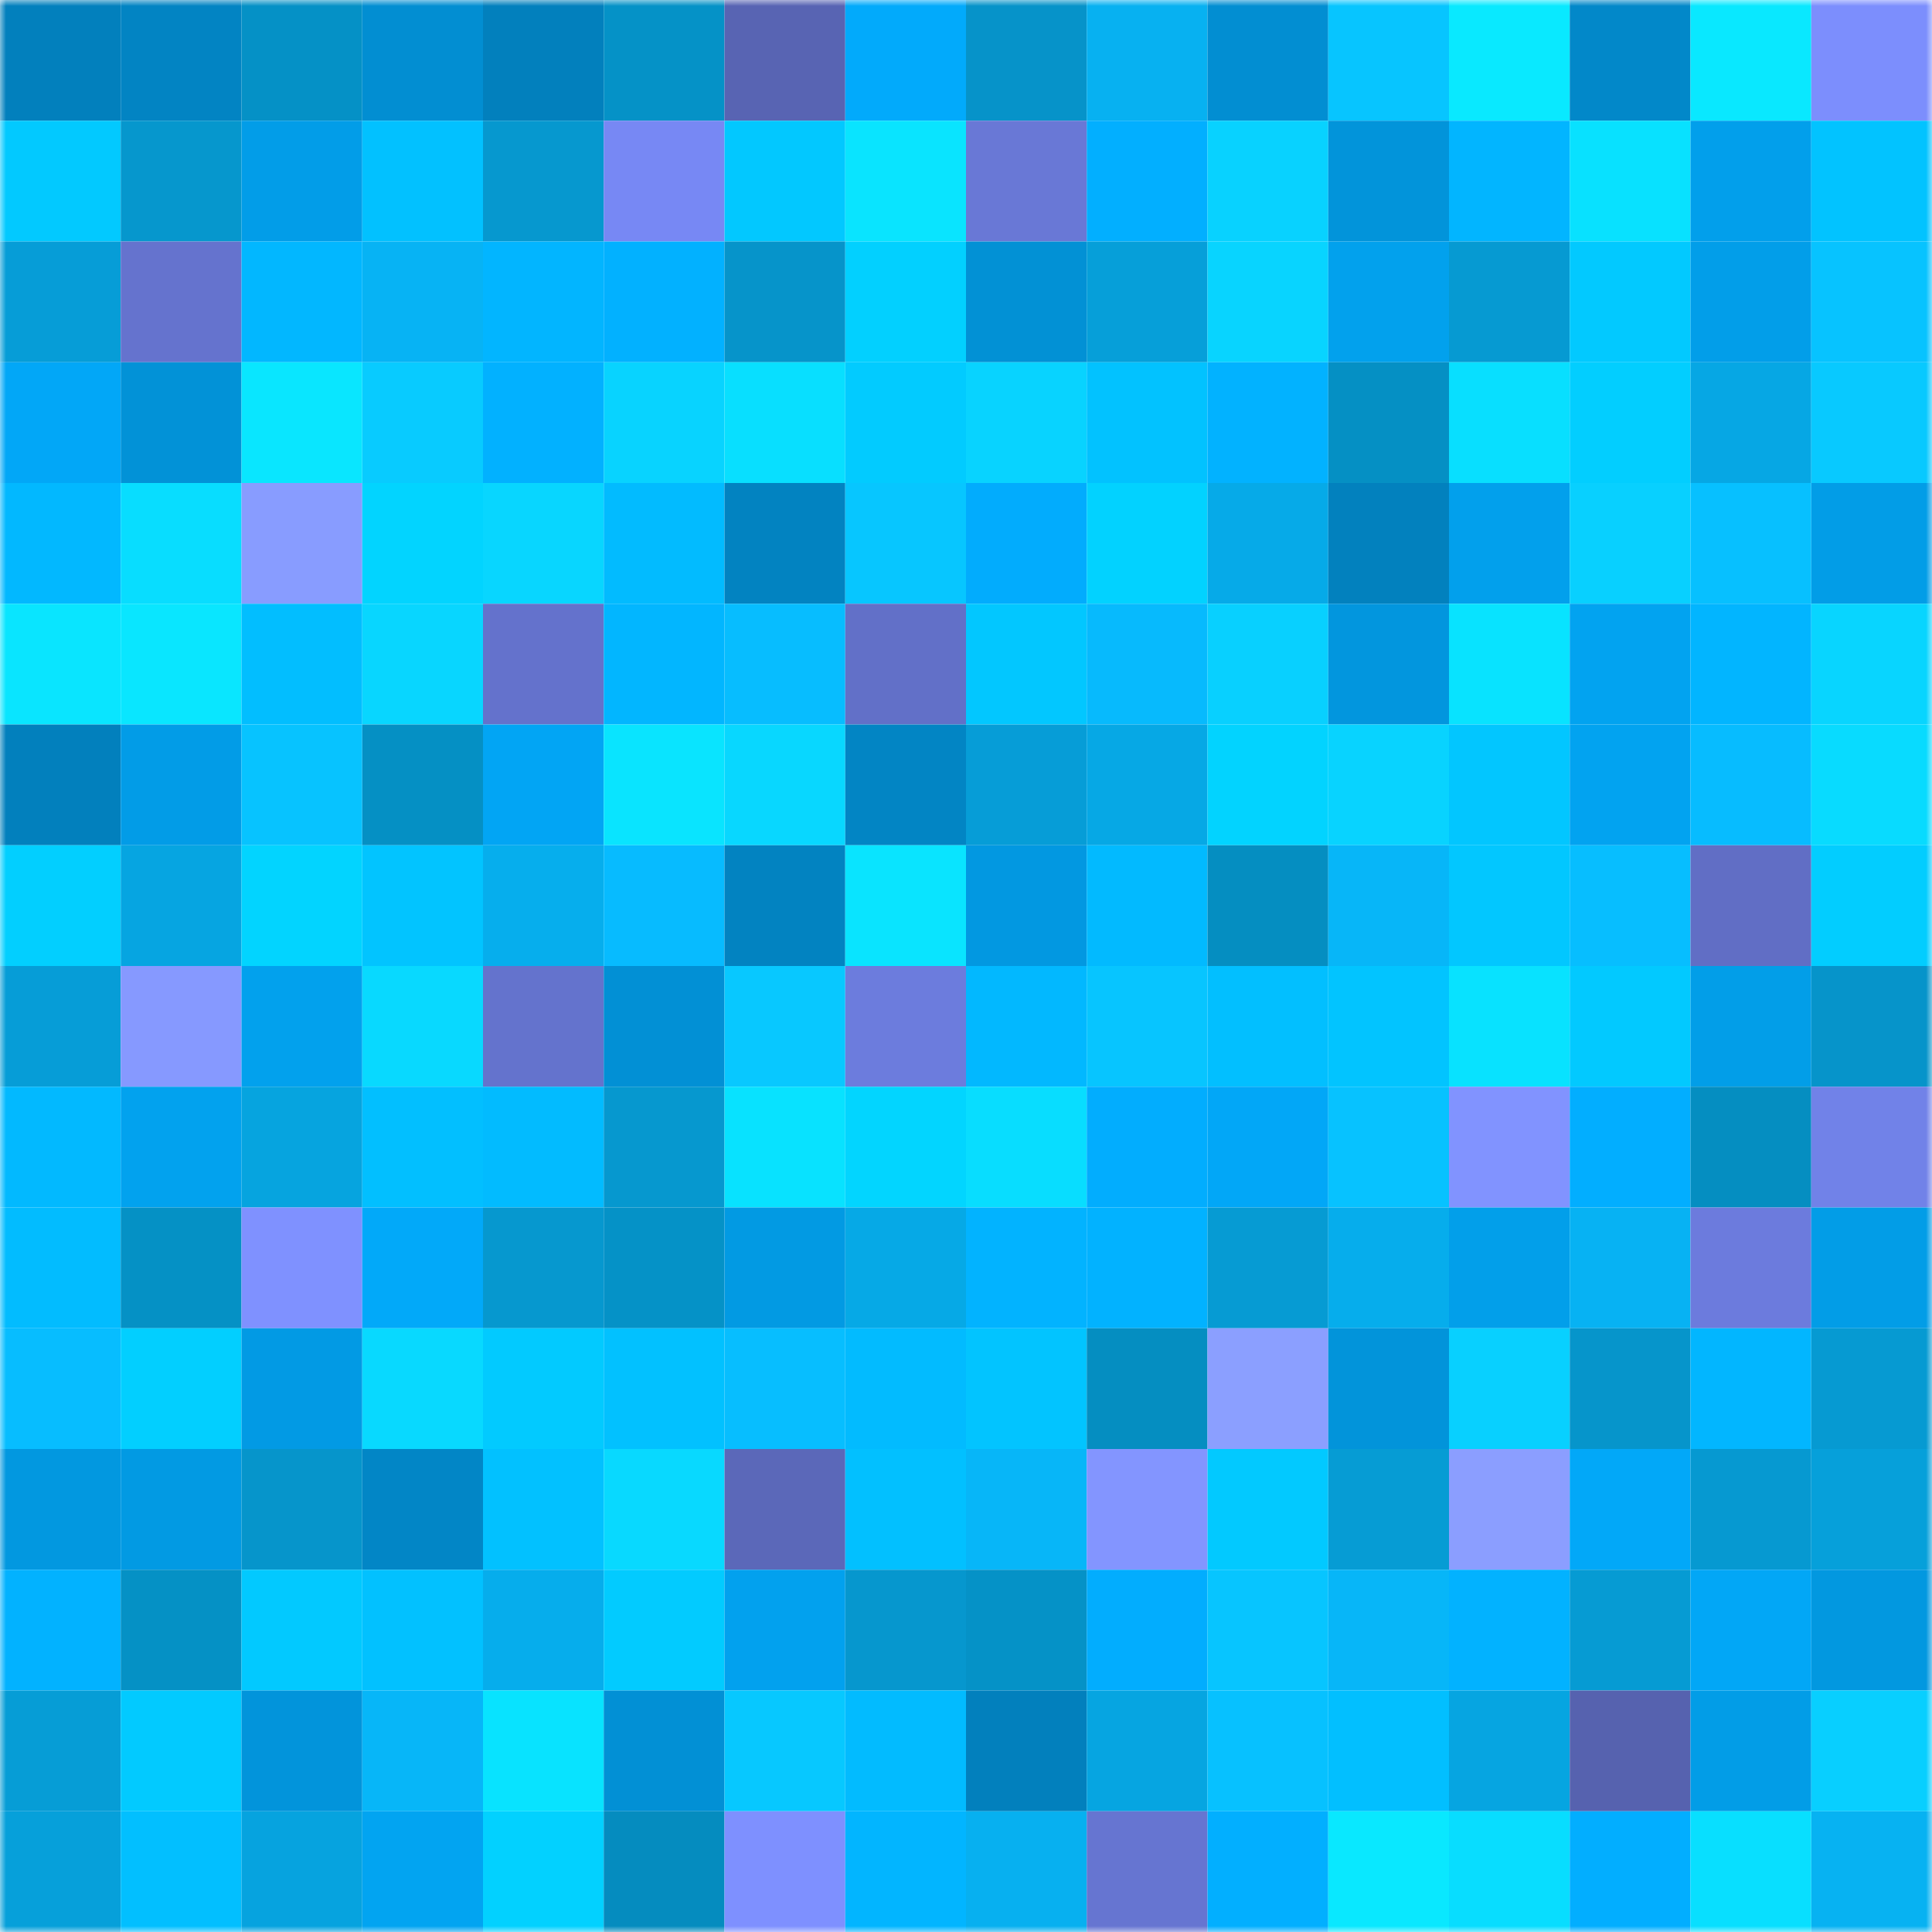 <svg viewBox="0 0 160 160" fill="none" role="img" xmlns="http://www.w3.org/2000/svg" width="240" height="240" name="ens%2Cbishop.dcl.eth"><mask id="1499237335" mask-type="alpha" maskUnits="userSpaceOnUse" x="0" y="0" width="160" height="160"><rect width="160" height="160" fill="#FFFFFF"></rect></mask><g mask="url(#1499237335)"><rect x="0" y="0" width="10" height="10" fill="#0280bd"></rect><rect x="10" y="0" width="10" height="10" fill="#0284c3"></rect><rect x="20" y="0" width="10" height="10" fill="#0591c6"></rect><rect x="30" y="0" width="10" height="10" fill="#028ed2"></rect><rect x="40" y="0" width="10" height="10" fill="#0280bd"></rect><rect x="50" y="0" width="10" height="10" fill="#0592c7"></rect><rect x="60" y="0" width="10" height="10" fill="#5864b3"></rect><rect x="70" y="0" width="10" height="10" fill="#02aafb"></rect><rect x="80" y="0" width="10" height="10" fill="#0693c9"></rect><rect x="90" y="0" width="10" height="10" fill="#07b1f1"></rect><rect x="100" y="0" width="10" height="10" fill="#028ed2"></rect><rect x="110" y="0" width="10" height="10" fill="#07c5ff"></rect><rect x="120" y="0" width="10" height="10" fill="#09e9ff"></rect><rect x="130" y="0" width="10" height="10" fill="#0288c9"></rect><rect x="140" y="0" width="10" height="10" fill="#09e8ff"></rect><rect x="150" y="0" width="10" height="10" fill="#7c8efd"></rect><rect x="0" y="10" width="10" height="10" fill="#02c9ff"></rect><rect x="10" y="10" width="10" height="10" fill="#0697cd"></rect><rect x="20" y="10" width="10" height="10" fill="#029de8"></rect><rect x="30" y="10" width="10" height="10" fill="#02c1ff"></rect><rect x="40" y="10" width="10" height="10" fill="#0698cf"></rect><rect x="50" y="10" width="10" height="10" fill="#7788f4"></rect><rect x="60" y="10" width="10" height="10" fill="#02c8ff"></rect><rect x="70" y="10" width="10" height="10" fill="#09e4ff"></rect><rect x="80" y="10" width="10" height="10" fill="#6978d6"></rect><rect x="90" y="10" width="10" height="10" fill="#02afff"></rect><rect x="100" y="10" width="10" height="10" fill="#08d2ff"></rect><rect x="110" y="10" width="10" height="10" fill="#0294da"></rect><rect x="120" y="10" width="10" height="10" fill="#02b5ff"></rect><rect x="130" y="10" width="10" height="10" fill="#08e1ff"></rect><rect x="140" y="10" width="10" height="10" fill="#029feb"></rect><rect x="150" y="10" width="10" height="10" fill="#02c3ff"></rect><rect x="0" y="20" width="10" height="10" fill="#069dd7"></rect><rect x="10" y="20" width="10" height="10" fill="#6573ce"></rect><rect x="20" y="20" width="10" height="10" fill="#02b7ff"></rect><rect x="30" y="20" width="10" height="10" fill="#07b3f4"></rect><rect x="40" y="20" width="10" height="10" fill="#02b5ff"></rect><rect x="50" y="20" width="10" height="10" fill="#02b1ff"></rect><rect x="60" y="20" width="10" height="10" fill="#0694ca"></rect><rect x="70" y="20" width="10" height="10" fill="#02d0ff"></rect><rect x="80" y="20" width="10" height="10" fill="#0291d5"></rect><rect x="90" y="20" width="10" height="10" fill="#069fd9"></rect><rect x="100" y="20" width="10" height="10" fill="#08d4ff"></rect><rect x="110" y="20" width="10" height="10" fill="#02a1ed"></rect><rect x="120" y="20" width="10" height="10" fill="#069ad2"></rect><rect x="130" y="20" width="10" height="10" fill="#02c9ff"></rect><rect x="140" y="20" width="10" height="10" fill="#029ee9"></rect><rect x="150" y="20" width="10" height="10" fill="#07c3ff"></rect><rect x="0" y="30" width="10" height="10" fill="#02a7f7"></rect><rect x="10" y="30" width="10" height="10" fill="#0292d7"></rect><rect x="20" y="30" width="10" height="10" fill="#09e6ff"></rect><rect x="30" y="30" width="10" height="10" fill="#08cbff"></rect><rect x="40" y="30" width="10" height="10" fill="#02b1ff"></rect><rect x="50" y="30" width="10" height="10" fill="#08d3ff"></rect><rect x="60" y="30" width="10" height="10" fill="#08dfff"></rect><rect x="70" y="30" width="10" height="10" fill="#02cbff"></rect><rect x="80" y="30" width="10" height="10" fill="#08d3ff"></rect><rect x="90" y="30" width="10" height="10" fill="#02c2ff"></rect><rect x="100" y="30" width="10" height="10" fill="#02b2ff"></rect><rect x="110" y="30" width="10" height="10" fill="#0590c4"></rect><rect x="120" y="30" width="10" height="10" fill="#08dfff"></rect><rect x="130" y="30" width="10" height="10" fill="#02ceff"></rect><rect x="140" y="30" width="10" height="10" fill="#06a7e4"></rect><rect x="150" y="30" width="10" height="10" fill="#08c9ff"></rect><rect x="0" y="40" width="10" height="10" fill="#02b8ff"></rect><rect x="10" y="40" width="10" height="10" fill="#08ddff"></rect><rect x="20" y="40" width="10" height="10" fill="#889cff"></rect><rect x="30" y="40" width="10" height="10" fill="#02d4ff"></rect><rect x="40" y="40" width="10" height="10" fill="#08d6ff"></rect><rect x="50" y="40" width="10" height="10" fill="#02bbff"></rect><rect x="60" y="40" width="10" height="10" fill="#0283c1"></rect><rect x="70" y="40" width="10" height="10" fill="#07c6ff"></rect><rect x="80" y="40" width="10" height="10" fill="#02acfd"></rect><rect x="90" y="40" width="10" height="10" fill="#02d2ff"></rect><rect x="100" y="40" width="10" height="10" fill="#06aae8"></rect><rect x="110" y="40" width="10" height="10" fill="#0281be"></rect><rect x="120" y="40" width="10" height="10" fill="#02a0ec"></rect><rect x="130" y="40" width="10" height="10" fill="#08d0ff"></rect><rect x="140" y="40" width="10" height="10" fill="#07c0ff"></rect><rect x="150" y="40" width="10" height="10" fill="#029de7"></rect><rect x="0" y="50" width="10" height="10" fill="#09e5ff"></rect><rect x="10" y="50" width="10" height="10" fill="#09e6ff"></rect><rect x="20" y="50" width="10" height="10" fill="#02beff"></rect><rect x="30" y="50" width="10" height="10" fill="#08d6ff"></rect><rect x="40" y="50" width="10" height="10" fill="#6472cc"></rect><rect x="50" y="50" width="10" height="10" fill="#02b6ff"></rect><rect x="60" y="50" width="10" height="10" fill="#07bdff"></rect><rect x="70" y="50" width="10" height="10" fill="#6270c8"></rect><rect x="80" y="50" width="10" height="10" fill="#02c7ff"></rect><rect x="90" y="50" width="10" height="10" fill="#07bafd"></rect><rect x="100" y="50" width="10" height="10" fill="#08d0ff"></rect><rect x="110" y="50" width="10" height="10" fill="#0296de"></rect><rect x="120" y="50" width="10" height="10" fill="#08e3ff"></rect><rect x="130" y="50" width="10" height="10" fill="#02a3f0"></rect><rect x="140" y="50" width="10" height="10" fill="#02b5ff"></rect><rect x="150" y="50" width="10" height="10" fill="#08d5ff"></rect><rect x="0" y="60" width="10" height="10" fill="#0280bd"></rect><rect x="10" y="60" width="10" height="10" fill="#029ce7"></rect><rect x="20" y="60" width="10" height="10" fill="#07c3ff"></rect><rect x="30" y="60" width="10" height="10" fill="#0590c4"></rect><rect x="40" y="60" width="10" height="10" fill="#02a5f4"></rect><rect x="50" y="60" width="10" height="10" fill="#09e4ff"></rect><rect x="60" y="60" width="10" height="10" fill="#08d7ff"></rect><rect x="70" y="60" width="10" height="10" fill="#0285c4"></rect><rect x="80" y="60" width="10" height="10" fill="#069dd7"></rect><rect x="90" y="60" width="10" height="10" fill="#06a8e5"></rect><rect x="100" y="60" width="10" height="10" fill="#02d3ff"></rect><rect x="110" y="60" width="10" height="10" fill="#08d3ff"></rect><rect x="120" y="60" width="10" height="10" fill="#02c6ff"></rect><rect x="130" y="60" width="10" height="10" fill="#02a3f0"></rect><rect x="140" y="60" width="10" height="10" fill="#07bcff"></rect><rect x="150" y="60" width="10" height="10" fill="#08dbff"></rect><rect x="0" y="70" width="10" height="10" fill="#02cfff"></rect><rect x="10" y="70" width="10" height="10" fill="#06a5e1"></rect><rect x="20" y="70" width="10" height="10" fill="#02d4ff"></rect><rect x="30" y="70" width="10" height="10" fill="#02c4ff"></rect><rect x="40" y="70" width="10" height="10" fill="#06aeed"></rect><rect x="50" y="70" width="10" height="10" fill="#07bbff"></rect><rect x="60" y="70" width="10" height="10" fill="#0283c1"></rect><rect x="70" y="70" width="10" height="10" fill="#09e4ff"></rect><rect x="80" y="70" width="10" height="10" fill="#0298e1"></rect><rect x="90" y="70" width="10" height="10" fill="#02baff"></rect><rect x="100" y="70" width="10" height="10" fill="#058ec1"></rect><rect x="110" y="70" width="10" height="10" fill="#07b6f8"></rect><rect x="120" y="70" width="10" height="10" fill="#02c7ff"></rect><rect x="130" y="70" width="10" height="10" fill="#07beff"></rect><rect x="140" y="70" width="10" height="10" fill="#616ec5"></rect><rect x="150" y="70" width="10" height="10" fill="#02cdff"></rect><rect x="0" y="80" width="10" height="10" fill="#069dd7"></rect><rect x="10" y="80" width="10" height="10" fill="#8699ff"></rect><rect x="20" y="80" width="10" height="10" fill="#02a1ed"></rect><rect x="30" y="80" width="10" height="10" fill="#08d9ff"></rect><rect x="40" y="80" width="10" height="10" fill="#6473cd"></rect><rect x="50" y="80" width="10" height="10" fill="#0290d5"></rect><rect x="60" y="80" width="10" height="10" fill="#08c8ff"></rect><rect x="70" y="80" width="10" height="10" fill="#6c7cdd"></rect><rect x="80" y="80" width="10" height="10" fill="#02b8ff"></rect><rect x="90" y="80" width="10" height="10" fill="#07c5ff"></rect><rect x="100" y="80" width="10" height="10" fill="#02bfff"></rect><rect x="110" y="80" width="10" height="10" fill="#02c4ff"></rect><rect x="120" y="80" width="10" height="10" fill="#08e2ff"></rect><rect x="130" y="80" width="10" height="10" fill="#02c9ff"></rect><rect x="140" y="80" width="10" height="10" fill="#029ee8"></rect><rect x="150" y="80" width="10" height="10" fill="#0694ca"></rect><rect x="0" y="90" width="10" height="10" fill="#02b9ff"></rect><rect x="10" y="90" width="10" height="10" fill="#02a2ee"></rect><rect x="20" y="90" width="10" height="10" fill="#06a4df"></rect><rect x="30" y="90" width="10" height="10" fill="#02bfff"></rect><rect x="40" y="90" width="10" height="10" fill="#02bbff"></rect><rect x="50" y="90" width="10" height="10" fill="#0698cf"></rect><rect x="60" y="90" width="10" height="10" fill="#08e2ff"></rect><rect x="70" y="90" width="10" height="10" fill="#02d5ff"></rect><rect x="80" y="90" width="10" height="10" fill="#08ddff"></rect><rect x="90" y="90" width="10" height="10" fill="#02adfe"></rect><rect x="100" y="90" width="10" height="10" fill="#02a7f7"></rect><rect x="110" y="90" width="10" height="10" fill="#07c2ff"></rect><rect x="120" y="90" width="10" height="10" fill="#8193ff"></rect><rect x="130" y="90" width="10" height="10" fill="#02aeff"></rect><rect x="140" y="90" width="10" height="10" fill="#058ec1"></rect><rect x="150" y="90" width="10" height="10" fill="#7182e8"></rect><rect x="0" y="100" width="10" height="10" fill="#02bcff"></rect><rect x="10" y="100" width="10" height="10" fill="#0591c5"></rect><rect x="20" y="100" width="10" height="10" fill="#7f91ff"></rect><rect x="30" y="100" width="10" height="10" fill="#02a9f9"></rect><rect x="40" y="100" width="10" height="10" fill="#0698cf"></rect><rect x="50" y="100" width="10" height="10" fill="#0592c7"></rect><rect x="60" y="100" width="10" height="10" fill="#029ae3"></rect><rect x="70" y="100" width="10" height="10" fill="#06a9e6"></rect><rect x="80" y="100" width="10" height="10" fill="#02b3ff"></rect><rect x="90" y="100" width="10" height="10" fill="#02b2ff"></rect><rect x="100" y="100" width="10" height="10" fill="#069bd3"></rect><rect x="110" y="100" width="10" height="10" fill="#06adec"></rect><rect x="120" y="100" width="10" height="10" fill="#029fea"></rect><rect x="130" y="100" width="10" height="10" fill="#07b2f3"></rect><rect x="140" y="100" width="10" height="10" fill="#6c7bdd"></rect><rect x="150" y="100" width="10" height="10" fill="#029de7"></rect><rect x="0" y="110" width="10" height="10" fill="#07bdff"></rect><rect x="10" y="110" width="10" height="10" fill="#02cfff"></rect><rect x="20" y="110" width="10" height="10" fill="#029ae4"></rect><rect x="30" y="110" width="10" height="10" fill="#08d9ff"></rect><rect x="40" y="110" width="10" height="10" fill="#02caff"></rect><rect x="50" y="110" width="10" height="10" fill="#02c1ff"></rect><rect x="60" y="110" width="10" height="10" fill="#07beff"></rect><rect x="70" y="110" width="10" height="10" fill="#02bbff"></rect><rect x="80" y="110" width="10" height="10" fill="#02c4ff"></rect><rect x="90" y="110" width="10" height="10" fill="#058ec1"></rect><rect x="100" y="110" width="10" height="10" fill="#8b9fff"></rect><rect x="110" y="110" width="10" height="10" fill="#0294da"></rect><rect x="120" y="110" width="10" height="10" fill="#08d0ff"></rect><rect x="130" y="110" width="10" height="10" fill="#0695cb"></rect><rect x="140" y="110" width="10" height="10" fill="#02b6ff"></rect><rect x="150" y="110" width="10" height="10" fill="#069ad2"></rect><rect x="0" y="120" width="10" height="10" fill="#0298e0"></rect><rect x="10" y="120" width="10" height="10" fill="#029ae3"></rect><rect x="20" y="120" width="10" height="10" fill="#0695cb"></rect><rect x="30" y="120" width="10" height="10" fill="#0286c6"></rect><rect x="40" y="120" width="10" height="10" fill="#02c1ff"></rect><rect x="50" y="120" width="10" height="10" fill="#08d9ff"></rect><rect x="60" y="120" width="10" height="10" fill="#5b68b9"></rect><rect x="70" y="120" width="10" height="10" fill="#02c0ff"></rect><rect x="80" y="120" width="10" height="10" fill="#07b6f8"></rect><rect x="90" y="120" width="10" height="10" fill="#8395ff"></rect><rect x="100" y="120" width="10" height="10" fill="#02c9ff"></rect><rect x="110" y="120" width="10" height="10" fill="#069cd4"></rect><rect x="120" y="120" width="10" height="10" fill="#8b9eff"></rect><rect x="130" y="120" width="10" height="10" fill="#02a8f8"></rect><rect x="140" y="120" width="10" height="10" fill="#0699d1"></rect><rect x="150" y="120" width="10" height="10" fill="#06a0da"></rect><rect x="0" y="130" width="10" height="10" fill="#02b2ff"></rect><rect x="10" y="130" width="10" height="10" fill="#0591c5"></rect><rect x="20" y="130" width="10" height="10" fill="#02c9ff"></rect><rect x="30" y="130" width="10" height="10" fill="#02c1ff"></rect><rect x="40" y="130" width="10" height="10" fill="#06adec"></rect><rect x="50" y="130" width="10" height="10" fill="#02cbff"></rect><rect x="60" y="130" width="10" height="10" fill="#02a1ee"></rect><rect x="70" y="130" width="10" height="10" fill="#0697ce"></rect><rect x="80" y="130" width="10" height="10" fill="#0592c7"></rect><rect x="90" y="130" width="10" height="10" fill="#02adfe"></rect><rect x="100" y="130" width="10" height="10" fill="#07c5ff"></rect><rect x="110" y="130" width="10" height="10" fill="#07b6f8"></rect><rect x="120" y="130" width="10" height="10" fill="#02b2ff"></rect><rect x="130" y="130" width="10" height="10" fill="#069bd3"></rect><rect x="140" y="130" width="10" height="10" fill="#02a7f6"></rect><rect x="150" y="130" width="10" height="10" fill="#0298e0"></rect><rect x="0" y="140" width="10" height="10" fill="#069dd6"></rect><rect x="10" y="140" width="10" height="10" fill="#02caff"></rect><rect x="20" y="140" width="10" height="10" fill="#0294db"></rect><rect x="30" y="140" width="10" height="10" fill="#07b6f8"></rect><rect x="40" y="140" width="10" height="10" fill="#08e3ff"></rect><rect x="50" y="140" width="10" height="10" fill="#0290d5"></rect><rect x="60" y="140" width="10" height="10" fill="#07c8ff"></rect><rect x="70" y="140" width="10" height="10" fill="#02bbff"></rect><rect x="80" y="140" width="10" height="10" fill="#0280bd"></rect><rect x="90" y="140" width="10" height="10" fill="#06a5e1"></rect><rect x="100" y="140" width="10" height="10" fill="#07c1ff"></rect><rect x="110" y="140" width="10" height="10" fill="#02bfff"></rect><rect x="120" y="140" width="10" height="10" fill="#06a5e1"></rect><rect x="130" y="140" width="10" height="10" fill="#5662af"></rect><rect x="140" y="140" width="10" height="10" fill="#029de7"></rect><rect x="150" y="140" width="10" height="10" fill="#08cfff"></rect><rect x="0" y="150" width="10" height="10" fill="#06a0da"></rect><rect x="10" y="150" width="10" height="10" fill="#02bfff"></rect><rect x="20" y="150" width="10" height="10" fill="#06a3df"></rect><rect x="30" y="150" width="10" height="10" fill="#02a4f1"></rect><rect x="40" y="150" width="10" height="10" fill="#02d1ff"></rect><rect x="50" y="150" width="10" height="10" fill="#058cbf"></rect><rect x="60" y="150" width="10" height="10" fill="#7e90ff"></rect><rect x="70" y="150" width="10" height="10" fill="#02b5ff"></rect><rect x="80" y="150" width="10" height="10" fill="#07b0f0"></rect><rect x="90" y="150" width="10" height="10" fill="#6675d1"></rect><rect x="100" y="150" width="10" height="10" fill="#02afff"></rect><rect x="110" y="150" width="10" height="10" fill="#09e8ff"></rect><rect x="120" y="150" width="10" height="10" fill="#08ddff"></rect><rect x="130" y="150" width="10" height="10" fill="#02aeff"></rect><rect x="140" y="150" width="10" height="10" fill="#08dfff"></rect><rect x="150" y="150" width="10" height="10" fill="#07b2f2"></rect></g></svg>